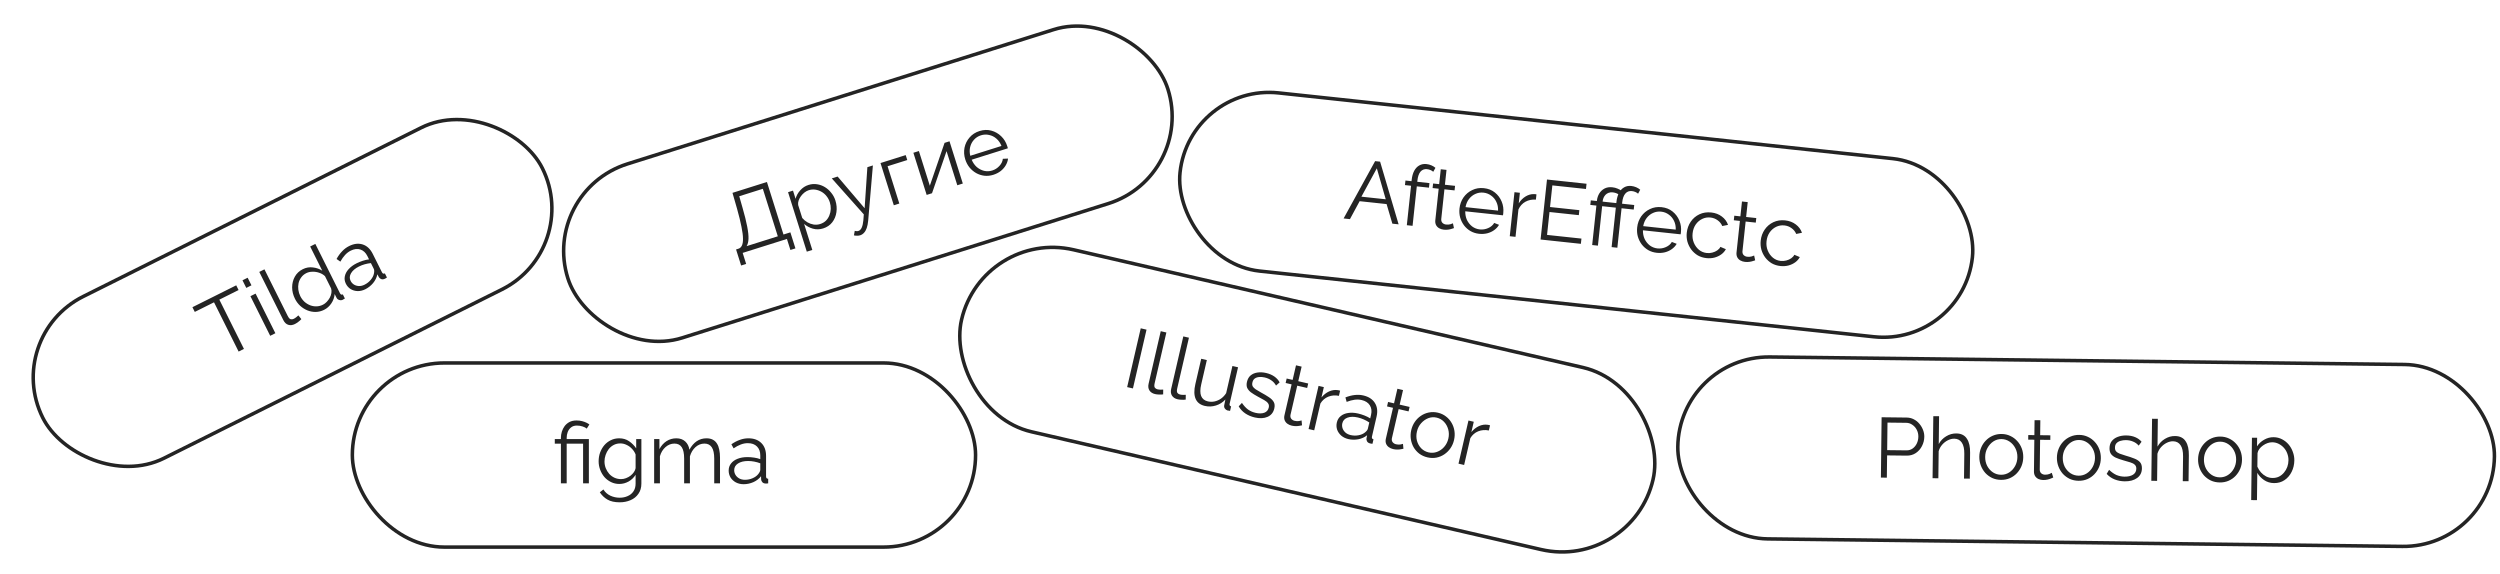 <?xml version="1.0" encoding="UTF-8"?> <svg xmlns="http://www.w3.org/2000/svg" width="706" height="162" viewBox="0 0 706 162" fill="none"><rect x="99.5" y="102.5" width="176" height="52" rx="26" stroke="#242424"></rect><path d="M158.4 125.292H156.672V123.996H158.4V123.66C158.4 123.068 158.488 122.484 158.664 121.908C158.84 121.332 159.104 120.804 159.456 120.324C159.824 119.844 160.28 119.46 160.824 119.172C161.384 118.884 162.048 118.74 162.816 118.74C163.408 118.74 163.936 118.804 164.4 118.932C164.88 119.06 165.296 119.212 165.648 119.388C166 119.564 166.264 119.724 166.44 119.868L165.696 121.044C165.44 120.804 165.056 120.604 164.544 120.444C164.048 120.268 163.504 120.18 162.912 120.18C162.24 120.18 161.688 120.356 161.256 120.708C160.84 121.044 160.528 121.476 160.32 122.004C160.128 122.532 160.032 123.068 160.032 123.612V123.996H166.296V136.5H164.664V125.292H160.032V136.5H158.4V125.292ZM174.91 136.668C174.062 136.668 173.278 136.492 172.558 136.14C171.838 135.788 171.214 135.316 170.686 134.724C170.174 134.116 169.774 133.428 169.486 132.66C169.198 131.892 169.054 131.1 169.054 130.284C169.054 129.404 169.19 128.58 169.462 127.812C169.75 127.028 170.15 126.332 170.662 125.724C171.19 125.116 171.806 124.644 172.51 124.308C173.214 123.956 173.998 123.78 174.862 123.78C175.934 123.78 176.862 124.052 177.646 124.596C178.446 125.14 179.118 125.812 179.662 126.612V123.996H181.126V136.548C181.126 137.7 180.846 138.668 180.286 139.452C179.742 140.252 178.998 140.852 178.054 141.252C177.126 141.652 176.11 141.852 175.006 141.852C173.582 141.852 172.43 141.596 171.55 141.084C170.67 140.572 169.95 139.884 169.39 139.02L170.398 138.228C170.894 139.012 171.55 139.596 172.366 139.98C173.198 140.364 174.078 140.556 175.006 140.556C175.822 140.556 176.566 140.404 177.238 140.1C177.926 139.812 178.47 139.372 178.87 138.78C179.286 138.188 179.494 137.444 179.494 136.548V134.076C179.014 134.86 178.358 135.492 177.526 135.972C176.694 136.436 175.822 136.668 174.91 136.668ZM175.366 135.3C175.862 135.3 176.334 135.212 176.782 135.036C177.246 134.86 177.67 134.628 178.054 134.34C178.438 134.036 178.758 133.7 179.014 133.332C179.27 132.964 179.43 132.588 179.494 132.204V128.34C179.254 127.732 178.91 127.196 178.462 126.732C178.014 126.252 177.502 125.884 176.926 125.628C176.366 125.356 175.782 125.22 175.174 125.22C174.47 125.22 173.838 125.372 173.278 125.676C172.734 125.964 172.27 126.356 171.886 126.852C171.518 127.332 171.23 127.876 171.022 128.484C170.814 129.092 170.71 129.7 170.71 130.308C170.71 130.98 170.83 131.62 171.07 132.228C171.31 132.82 171.638 133.356 172.054 133.836C172.486 134.3 172.982 134.66 173.542 134.916C174.118 135.172 174.726 135.3 175.366 135.3ZM203.33 136.5H201.698V129.516C201.698 128.06 201.466 126.988 201.002 126.3C200.538 125.612 199.85 125.268 198.938 125.268C197.994 125.268 197.146 125.604 196.394 126.276C195.658 126.948 195.138 127.812 194.834 128.868V136.5H193.202V129.516C193.202 128.044 192.978 126.972 192.53 126.3C192.082 125.612 191.394 125.268 190.466 125.268C189.538 125.268 188.698 125.596 187.946 126.252C187.194 126.908 186.666 127.772 186.362 128.844V136.5H184.73V123.996H186.218V126.828C186.746 125.852 187.418 125.1 188.234 124.572C189.066 124.044 189.986 123.78 190.994 123.78C192.034 123.78 192.874 124.076 193.514 124.668C194.154 125.26 194.546 126.036 194.69 126.996C195.266 125.94 195.954 125.14 196.754 124.596C197.57 124.052 198.49 123.78 199.514 123.78C200.218 123.78 200.81 123.908 201.29 124.164C201.786 124.42 202.178 124.788 202.466 125.268C202.77 125.732 202.986 126.3 203.114 126.972C203.258 127.628 203.33 128.364 203.33 129.18V136.5ZM205.776 132.9C205.776 132.116 206 131.444 206.448 130.884C206.896 130.308 207.512 129.868 208.296 129.564C209.096 129.244 210.016 129.084 211.056 129.084C211.664 129.084 212.296 129.132 212.952 129.228C213.608 129.324 214.192 129.468 214.704 129.66V128.604C214.704 127.548 214.392 126.708 213.768 126.084C213.144 125.46 212.28 125.148 211.176 125.148C210.504 125.148 209.84 125.276 209.184 125.532C208.544 125.772 207.872 126.132 207.168 126.612L206.544 125.46C207.36 124.9 208.16 124.484 208.944 124.212C209.728 123.924 210.528 123.78 211.344 123.78C212.88 123.78 214.096 124.22 214.992 125.1C215.888 125.98 216.336 127.196 216.336 128.748V134.532C216.336 134.756 216.384 134.924 216.48 135.036C216.576 135.132 216.728 135.188 216.936 135.204V136.5C216.76 136.516 216.608 136.532 216.48 136.548C216.352 136.564 216.256 136.564 216.192 136.548C215.792 136.532 215.488 136.404 215.28 136.164C215.072 135.924 214.96 135.668 214.944 135.396L214.92 134.484C214.36 135.204 213.632 135.764 212.736 136.164C211.84 136.548 210.928 136.74 210 136.74C209.2 136.74 208.472 136.572 207.816 136.236C207.176 135.884 206.672 135.42 206.304 134.844C205.952 134.252 205.776 133.604 205.776 132.9ZM214.152 133.86C214.328 133.636 214.464 133.42 214.56 133.212C214.656 133.004 214.704 132.82 214.704 132.66V130.836C214.16 130.628 213.592 130.468 213 130.356C212.424 130.244 211.84 130.188 211.248 130.188C210.08 130.188 209.136 130.42 208.416 130.884C207.696 131.348 207.336 131.98 207.336 132.78C207.336 133.244 207.456 133.684 207.696 134.1C207.936 134.5 208.288 134.836 208.752 135.108C209.216 135.364 209.76 135.492 210.384 135.492C211.168 135.492 211.896 135.34 212.568 135.036C213.256 134.732 213.784 134.34 214.152 133.86Z" fill="#242424"></path><rect x="474.114" y="100.506" width="230.634" height="51.377" rx="25.689" transform="rotate(0.678 474.114 100.506)" stroke="#242424"></rect><path d="M531.165 134.872L531.366 117.833L538.422 117.917C539.158 117.926 539.828 118.085 540.432 118.397C541.053 118.708 541.584 119.13 542.025 119.664C542.467 120.181 542.812 120.761 543.061 121.404C543.309 122.031 543.43 122.672 543.422 123.328C543.411 124.256 543.193 125.134 542.767 125.961C542.357 126.772 541.781 127.429 541.039 127.933C540.297 128.436 539.43 128.682 538.438 128.67L532.919 128.604L532.844 134.892L531.165 134.872ZM532.936 127.117L538.384 127.181C539.056 127.189 539.642 127.012 540.142 126.65C540.643 126.288 541.032 125.812 541.311 125.224C541.59 124.635 541.734 123.996 541.742 123.309C541.75 122.605 541.598 121.955 541.285 121.359C540.972 120.763 540.554 120.294 540.03 119.952C539.522 119.594 538.956 119.411 538.332 119.404L533.028 119.341L532.936 127.117ZM556.268 135.169L554.637 135.15L554.719 128.166C554.736 126.759 554.5 125.7 554.013 124.99C553.525 124.264 552.818 123.896 551.89 123.885C551.282 123.877 550.672 124.03 550.06 124.343C549.465 124.64 548.932 125.058 548.461 125.596C548.007 126.119 547.68 126.723 547.48 127.409L547.389 135.064L545.757 135.045L545.965 117.526L547.596 117.545L547.504 125.393C548.01 124.471 548.707 123.743 549.594 123.209C550.496 122.66 551.451 122.391 552.459 122.403C553.179 122.412 553.786 122.547 554.279 122.809C554.788 123.071 555.191 123.452 555.489 123.951C555.803 124.435 556.029 125.006 556.165 125.663C556.301 126.305 556.365 127.034 556.355 127.85L556.268 135.169ZM565.073 135.514C564.177 135.503 563.347 135.325 562.583 134.98C561.836 134.619 561.185 134.139 560.632 133.541C560.095 132.926 559.68 132.233 559.385 131.462C559.09 130.674 558.948 129.849 558.958 128.985C558.969 128.089 559.13 127.259 559.444 126.494C559.757 125.714 560.197 125.031 560.764 124.446C561.331 123.844 561.993 123.38 562.748 123.053C563.521 122.71 564.355 122.544 565.251 122.555C566.147 122.565 566.968 122.751 567.716 123.112C568.464 123.457 569.114 123.937 569.667 124.551C570.22 125.15 570.644 125.843 570.939 126.63C571.234 127.402 571.376 128.236 571.365 129.132C571.355 129.996 571.193 130.818 570.88 131.598C570.567 132.362 570.127 133.045 569.56 133.647C569.009 134.232 568.347 134.696 567.575 135.039C566.819 135.366 565.985 135.524 565.073 135.514ZM560.614 129.028C560.603 129.956 560.793 130.807 561.183 131.579C561.591 132.336 562.135 132.943 562.818 133.399C563.501 133.839 564.258 134.064 565.09 134.074C565.922 134.083 566.685 133.868 567.378 133.429C568.071 132.989 568.63 132.387 569.055 131.624C569.481 130.845 569.699 130 569.71 129.088C569.721 128.16 569.523 127.31 569.116 126.537C568.709 125.764 568.164 125.149 567.481 124.693C566.799 124.237 566.041 124.004 565.21 123.994C564.378 123.984 563.615 124.207 562.921 124.663C562.244 125.119 561.693 125.729 561.268 126.492C560.843 127.239 560.625 128.084 560.614 129.028ZM579.84 134.848C579.711 134.895 579.51 134.98 579.237 135.105C578.963 135.23 578.634 135.338 578.249 135.429C577.864 135.521 577.447 135.564 576.999 135.559C576.535 135.553 576.097 135.46 575.683 135.279C575.285 135.098 574.968 134.831 574.732 134.476C574.496 134.105 574.382 133.656 574.388 133.128L574.494 124.176L572.766 124.156L572.781 122.86L574.509 122.88L574.559 118.657L576.191 118.676L576.141 122.9L579.021 122.934L579.006 124.23L576.126 124.196L576.025 132.691C576.052 133.139 576.208 133.477 576.493 133.705C576.795 133.932 577.137 134.048 577.521 134.053C577.969 134.058 578.378 133.991 578.748 133.851C579.118 133.696 579.343 133.586 579.424 133.523L579.84 134.848ZM586.986 135.773C586.09 135.762 585.26 135.584 584.496 135.239C583.748 134.879 583.098 134.399 582.545 133.8C582.008 133.186 581.592 132.493 581.297 131.721C581.003 130.934 580.86 130.108 580.871 129.244C580.881 128.348 581.043 127.518 581.356 126.754C581.669 125.973 582.109 125.29 582.676 124.705C583.244 124.104 583.905 123.64 584.661 123.313C585.433 122.97 586.267 122.804 587.163 122.814C588.059 122.825 588.881 123.01 589.629 123.371C590.377 123.716 591.027 124.196 591.58 124.811C592.133 125.409 592.557 126.102 592.851 126.89C593.146 127.661 593.288 128.495 593.278 129.391C593.267 130.255 593.106 131.077 592.792 131.857C592.479 132.622 592.039 133.305 591.472 133.906C590.921 134.491 590.26 134.956 589.487 135.299C588.732 135.626 587.898 135.784 586.986 135.773ZM582.526 129.288C582.515 130.216 582.705 131.066 583.096 131.839C583.503 132.595 584.048 133.202 584.731 133.658C585.413 134.098 586.171 134.323 587.003 134.333C587.835 134.343 588.597 134.128 589.291 133.688C589.984 133.248 590.543 132.647 590.968 131.884C591.393 131.105 591.611 130.259 591.622 129.347C591.633 128.419 591.435 127.569 591.028 126.796C590.621 126.023 590.077 125.409 589.394 124.953C588.711 124.497 587.954 124.264 587.122 124.254C586.29 124.244 585.527 124.467 584.834 124.923C584.157 125.379 583.605 125.988 583.18 126.751C582.755 127.498 582.537 128.344 582.526 129.288ZM600.034 135.927C599.01 135.915 598.06 135.736 597.184 135.39C596.308 135.043 595.555 134.522 594.923 133.827L595.608 132.683C596.305 133.347 597.003 133.835 597.703 134.148C598.42 134.444 599.178 134.597 599.978 134.607C600.954 134.618 601.748 134.436 602.361 134.059C602.973 133.666 603.284 133.102 603.293 132.366C603.298 131.87 603.151 131.492 602.85 131.232C602.565 130.957 602.144 130.736 601.586 130.569C601.044 130.387 600.39 130.195 599.624 129.994C598.763 129.744 598.038 129.487 597.449 129.224C596.877 128.946 596.441 128.604 596.141 128.201C595.858 127.781 595.721 127.244 595.728 126.588C595.738 125.772 595.946 125.102 596.352 124.579C596.775 124.04 597.339 123.639 598.047 123.375C598.77 123.096 599.572 122.961 600.452 122.971C601.412 122.983 602.258 123.145 602.99 123.457C603.722 123.77 604.317 124.201 604.775 124.751L603.97 125.845C603.528 125.328 602.996 124.946 602.375 124.698C601.77 124.435 601.092 124.299 600.34 124.29C599.828 124.284 599.339 124.35 598.874 124.489C598.408 124.611 598.021 124.831 597.714 125.147C597.422 125.448 597.273 125.87 597.267 126.414C597.261 126.862 597.369 127.215 597.59 127.474C597.811 127.716 598.145 127.928 598.591 128.11C599.037 128.275 599.587 128.458 600.24 128.657C601.181 128.924 602.002 129.198 602.703 129.479C603.404 129.743 603.944 130.085 604.323 130.506C604.702 130.926 604.887 131.513 604.878 132.264C604.864 133.432 604.413 134.339 603.526 134.985C602.638 135.63 601.474 135.944 600.034 135.927ZM618.045 135.901L616.413 135.881L616.496 128.898C616.513 127.49 616.277 126.431 615.79 125.721C615.302 124.995 614.595 124.627 613.667 124.616C613.059 124.609 612.449 124.762 611.837 125.074C611.242 125.371 610.709 125.789 610.238 126.327C609.784 126.85 609.457 127.454 609.257 128.14L609.166 135.795L607.534 135.776L607.741 118.257L609.373 118.277L609.28 126.124C609.787 125.202 610.484 124.474 611.37 123.941C612.273 123.391 613.228 123.123 614.236 123.135C614.956 123.143 615.563 123.278 616.056 123.54C616.564 123.802 616.968 124.183 617.266 124.683C617.58 125.166 617.806 125.737 617.942 126.395C618.078 127.036 618.142 127.765 618.132 128.581L618.045 135.901ZM626.85 136.245C625.954 136.234 625.124 136.056 624.36 135.711C623.612 135.35 622.962 134.871 622.409 134.272C621.872 133.658 621.457 132.965 621.162 132.193C620.867 131.406 620.725 130.58 620.735 129.716C620.746 128.82 620.907 127.99 621.22 127.226C621.534 126.445 621.974 125.762 622.541 125.177C623.108 124.576 623.769 124.112 624.525 123.784C625.298 123.442 626.132 123.275 627.027 123.286C627.923 123.297 628.745 123.482 629.493 123.843C630.241 124.188 630.891 124.668 631.444 125.282C631.997 125.881 632.421 126.574 632.716 127.362C633.011 128.133 633.153 128.967 633.142 129.863C633.132 130.727 632.97 131.549 632.657 132.329C632.344 133.094 631.904 133.776 631.337 134.378C630.786 134.963 630.124 135.428 629.352 135.77C628.596 136.097 627.762 136.256 626.85 136.245ZM622.391 129.76C622.38 130.688 622.57 131.538 622.96 132.31C623.367 133.067 623.912 133.674 624.595 134.13C625.278 134.57 626.035 134.795 626.867 134.805C627.699 134.815 628.462 134.6 629.155 134.16C629.848 133.72 630.407 133.119 630.832 132.356C631.258 131.577 631.476 130.731 631.486 129.819C631.497 128.891 631.3 128.041 630.893 127.268C630.486 126.495 629.941 125.881 629.258 125.425C628.576 124.968 627.818 124.735 626.986 124.726C626.155 124.716 625.392 124.939 624.698 125.395C624.021 125.851 623.47 126.46 623.045 127.223C622.62 127.97 622.402 128.816 622.391 129.76ZM642.178 136.426C641.139 136.414 640.206 136.131 639.38 135.577C638.571 135.023 637.931 134.344 637.46 133.538L637.369 141.242L635.737 141.222L635.946 123.608L637.41 123.625L637.381 126.049C637.886 125.271 638.558 124.647 639.395 124.176C640.233 123.69 641.124 123.453 642.068 123.464C642.932 123.474 643.722 123.668 644.437 124.044C645.153 124.405 645.771 124.892 646.292 125.506C646.813 126.12 647.213 126.821 647.491 127.609C647.786 128.38 647.929 129.182 647.919 130.014C647.905 131.182 647.652 132.259 647.16 133.245C646.685 134.215 646.02 134.992 645.165 135.574C644.31 136.155 643.314 136.44 642.178 136.426ZM641.74 134.981C642.427 134.989 643.045 134.86 643.592 134.595C644.14 134.313 644.608 133.935 644.998 133.459C645.403 132.984 645.714 132.452 645.929 131.862C646.144 131.257 646.255 130.634 646.263 129.994C646.271 129.322 646.158 128.681 645.926 128.07C645.709 127.459 645.387 126.92 644.961 126.45C644.534 125.981 644.043 125.608 643.486 125.329C642.929 125.05 642.323 124.907 641.667 124.899C641.251 124.894 640.818 124.969 640.368 125.124C639.918 125.279 639.484 125.506 639.064 125.805C638.661 126.088 638.321 126.412 638.044 126.777C637.768 127.141 637.595 127.531 637.527 127.947L637.481 131.786C637.73 132.381 638.068 132.921 638.494 133.406C638.92 133.876 639.412 134.257 639.968 134.552C640.541 134.831 641.132 134.974 641.74 134.981Z" fill="#242424"></path><rect x="335.931" y="23.55" width="225.047" height="50.594" rx="25.297" transform="rotate(6.105 335.931 23.55)" stroke="#242424"></rect><path d="M388.333 45.505L389.741 45.655L394.968 63.352L393.203 63.163L391.574 57.63L383.961 56.816L381.223 61.882L379.433 61.69L388.333 45.505ZM391.332 56.277L388.816 47.536L384.459 55.542L391.332 56.277ZM397.287 63.6L398.479 52.455L396.761 52.271L396.899 50.983L398.617 51.166L398.652 50.832C398.761 49.814 398.998 48.955 399.363 48.253C399.743 47.554 400.224 47.042 400.806 46.718C401.406 46.38 402.079 46.251 402.827 46.331C403.32 46.384 403.79 46.506 404.236 46.699C404.682 46.891 405.059 47.125 405.368 47.399L404.741 48.515C404.553 48.318 404.297 48.154 403.973 48.022C403.65 47.891 403.321 47.808 402.987 47.772C402.239 47.692 401.627 47.924 401.15 48.469C400.689 49.015 400.399 49.845 400.28 50.958L400.239 51.34L403.676 51.708L403.538 52.996L400.102 52.629L398.91 63.773L397.287 63.6ZM410.597 64.42C410.465 64.454 410.256 64.52 409.972 64.618C409.688 64.717 409.35 64.793 408.958 64.848C408.566 64.903 408.147 64.906 407.702 64.858C407.241 64.809 406.813 64.675 406.418 64.456C406.039 64.238 405.748 63.941 405.547 63.566C405.348 63.175 405.276 62.716 405.332 62.191L406.284 53.29L404.566 53.106L404.704 51.818L406.422 52.001L406.871 47.801L408.494 47.975L408.045 52.175L410.909 52.481L410.771 53.77L407.907 53.464L407.003 61.911C406.988 62.36 407.111 62.711 407.374 62.965C407.652 63.22 407.982 63.368 408.364 63.408C408.809 63.456 409.223 63.428 409.604 63.324C409.987 63.204 410.222 63.116 410.308 63.061L410.597 64.42ZM417.695 66.024C416.804 65.928 415.995 65.673 415.267 65.257C414.54 64.825 413.93 64.285 413.437 63.637C412.944 62.973 412.581 62.234 412.346 61.421C412.127 60.609 412.065 59.758 412.161 58.867C412.285 57.705 412.661 56.667 413.29 55.753C413.935 54.84 414.757 54.148 415.757 53.676C416.759 53.187 417.856 53.007 419.049 53.135C420.274 53.266 421.309 53.674 422.153 54.36C423.012 55.047 423.653 55.904 424.074 56.931C424.497 57.941 424.647 59.019 424.525 60.165C424.511 60.292 424.497 60.419 424.484 60.547C424.472 60.658 424.455 60.745 424.432 60.807L413.789 59.668C413.773 60.568 413.934 61.389 414.273 62.134C414.63 62.864 415.12 63.471 415.744 63.956C416.385 64.427 417.104 64.705 417.899 64.79C418.711 64.877 419.496 64.752 420.257 64.415C421.033 64.08 421.6 63.593 421.957 62.956L423.324 63.488C423.007 64.049 422.56 64.541 421.984 64.962C421.408 65.383 420.748 65.691 420.003 65.884C419.276 66.064 418.506 66.111 417.695 66.024ZM413.866 58.494L423.054 59.477C423.087 58.563 422.925 57.741 422.569 57.011C422.229 56.283 421.737 55.691 421.093 55.236C420.468 54.767 419.749 54.489 418.938 54.402C418.127 54.315 417.365 54.435 416.655 54.761C415.946 55.072 415.339 55.554 414.835 56.208C414.348 56.848 414.025 57.61 413.866 58.494ZM433.738 56.371C432.653 56.287 431.666 56.487 430.778 56.972C429.905 57.458 429.248 58.184 428.807 59.151L427.98 66.882L426.357 66.709L427.687 54.276L429.214 54.439L428.895 57.422C429.418 56.593 430.059 55.945 430.817 55.479C431.59 55.015 432.378 54.794 433.181 54.815C433.341 54.816 433.478 54.823 433.589 54.835C433.716 54.848 433.819 54.867 433.897 54.892L433.738 56.371ZM446.599 67.377L446.441 68.857L435.058 67.639L436.87 50.696L448.038 51.891L447.88 53.37L438.382 52.354L437.729 58.463L446.009 59.349L445.859 60.757L437.578 59.871L436.886 66.338L446.599 67.377ZM449.629 69.198L450.821 58.053L449.103 57.87L449.241 56.581L450.959 56.765L450.974 56.622C451.049 55.922 451.264 55.269 451.618 54.663C451.988 54.059 452.481 53.589 453.097 53.252C453.728 52.917 454.465 52.795 455.308 52.885C455.865 52.945 456.358 53.07 456.789 53.261C457.236 53.438 457.631 53.657 457.973 53.919L457.318 55.08C457.038 54.84 456.735 54.663 456.41 54.548C456.1 54.434 455.778 54.36 455.444 54.324C454.998 54.276 454.599 54.322 454.246 54.461C453.911 54.586 453.626 54.773 453.39 55.021C453.154 55.27 452.972 55.548 452.842 55.856C452.713 56.164 452.633 56.461 452.602 56.747L452.582 56.938L456.018 57.306L455.88 58.594L452.444 58.227L451.252 69.371L449.629 69.198ZM455.118 69.785L456.31 58.641L454.592 58.457L454.729 57.168L456.448 57.352L456.483 57.018C456.592 55.999 456.837 55.141 457.217 54.441C457.598 53.742 458.079 53.23 458.661 52.906C459.244 52.566 459.918 52.437 460.682 52.519C461.159 52.57 461.62 52.691 462.067 52.884C462.513 53.077 462.89 53.31 463.198 53.584L462.596 54.703C462.392 54.504 462.128 54.339 461.804 54.208C461.496 54.078 461.175 53.996 460.841 53.96C460.093 53.88 459.481 54.112 459.005 54.657C458.528 55.201 458.23 56.03 458.111 57.144L458.07 57.525L461.507 57.893L461.369 59.182L457.932 58.814L456.74 69.959L455.118 69.785ZM467.87 71.39C466.979 71.295 466.169 71.039 465.441 70.624C464.715 70.192 464.105 69.652 463.611 69.004C463.119 68.34 462.756 67.601 462.521 66.787C462.302 65.975 462.24 65.124 462.335 64.233C462.46 63.072 462.836 62.034 463.465 61.12C464.11 60.207 464.932 59.514 465.932 59.042C466.933 58.554 468.031 58.373 469.224 58.501C470.449 58.632 471.484 59.04 472.327 59.726C473.187 60.413 473.828 61.27 474.249 62.297C474.672 63.308 474.822 64.386 474.699 65.531C474.686 65.659 474.672 65.786 474.659 65.913C474.647 66.024 474.629 66.111 474.607 66.173L463.963 65.035C463.948 65.934 464.109 66.756 464.448 67.5C464.804 68.23 465.294 68.838 465.918 69.323C466.56 69.794 467.279 70.072 468.074 70.157C468.885 70.244 469.671 70.118 470.431 69.781C471.207 69.446 471.774 68.96 472.132 68.322L473.499 68.855C473.182 69.416 472.735 69.907 472.159 70.328C471.583 70.749 470.922 71.057 470.178 71.251C469.45 71.43 468.681 71.477 467.87 71.39ZM464.041 63.86L473.228 64.843C473.262 63.929 473.1 63.107 472.744 62.377C472.403 61.649 471.911 61.057 471.268 60.602C470.643 60.133 469.924 59.855 469.113 59.768C468.301 59.682 467.54 59.801 466.83 60.128C466.12 60.438 465.514 60.92 465.009 61.574C464.523 62.214 464.2 62.976 464.041 63.86ZM481.9 72.891C480.993 72.794 480.175 72.537 479.447 72.122C478.737 71.692 478.128 71.144 477.62 70.478C477.128 69.814 476.764 69.075 476.529 68.261C476.311 67.45 476.248 66.606 476.341 65.731C476.467 64.554 476.845 63.508 477.474 62.594C478.102 61.679 478.917 60.986 479.917 60.514C480.917 60.041 482.029 59.871 483.254 60.002C484.415 60.126 485.413 60.506 486.246 61.142C487.08 61.763 487.664 62.549 487.997 63.502L486.368 63.835C486.086 63.161 485.646 62.615 485.047 62.197C484.465 61.764 483.793 61.508 483.029 61.426C482.202 61.337 481.423 61.471 480.693 61.828C479.963 62.184 479.351 62.714 478.858 63.417C478.38 64.123 478.09 64.953 477.988 65.907C477.888 66.846 478.003 67.719 478.335 68.527C478.667 69.335 479.151 70.006 479.786 70.541C480.422 71.059 481.154 71.363 481.981 71.451C482.522 71.509 483.049 71.469 483.563 71.331C484.092 71.194 484.557 70.987 484.957 70.707C485.375 70.414 485.667 70.084 485.836 69.715L487.383 70.364C487.098 70.928 486.667 71.421 486.091 71.843C485.532 72.249 484.889 72.551 484.16 72.746C483.448 72.928 482.695 72.976 481.9 72.891ZM495.659 73.517C495.526 73.552 495.318 73.618 495.034 73.716C494.75 73.815 494.412 73.891 494.02 73.946C493.628 74 493.209 74.004 492.764 73.956C492.302 73.907 491.874 73.772 491.479 73.553C491.1 73.336 490.81 73.039 490.609 72.664C490.409 72.272 490.338 71.814 490.394 71.289L491.346 62.388L489.628 62.204L489.766 60.915L491.484 61.099L491.933 56.899L493.556 57.073L493.107 61.273L495.97 61.579L495.832 62.868L492.969 62.561L492.065 71.009C492.049 71.458 492.173 71.809 492.435 72.062C492.714 72.317 493.044 72.466 493.426 72.506C493.871 72.554 494.285 72.526 494.666 72.422C495.049 72.302 495.283 72.214 495.37 72.159L495.659 73.517ZM502.78 75.124C501.874 75.027 501.056 74.771 500.328 74.355C499.618 73.925 499.009 73.377 498.501 72.711C498.009 72.047 497.645 71.308 497.41 70.495C497.191 69.683 497.129 68.839 497.222 67.964C497.348 66.787 497.726 65.741 498.354 64.827C498.983 63.913 499.798 63.219 500.798 62.747C501.797 62.275 502.91 62.104 504.135 62.235C505.296 62.359 506.293 62.739 507.127 63.376C507.961 63.996 508.545 64.782 508.878 65.735L507.249 66.068C506.967 65.394 506.527 64.848 505.928 64.43C505.346 63.998 504.674 63.741 503.91 63.659C503.083 63.571 502.304 63.705 501.574 64.061C500.844 64.417 500.232 64.947 499.739 65.651C499.261 66.356 498.971 67.186 498.869 68.14C498.769 69.079 498.884 69.952 499.216 70.76C499.548 71.568 500.032 72.239 500.666 72.774C501.303 73.293 502.035 73.596 502.862 73.684C503.403 73.742 503.93 73.702 504.444 73.564C504.973 73.428 505.438 73.22 505.838 72.941C506.256 72.647 506.548 72.317 506.717 71.949L508.264 72.597C507.979 73.162 507.548 73.655 506.972 74.076C506.413 74.483 505.77 74.784 505.041 74.98C504.329 75.161 503.576 75.209 502.78 75.124Z" fill="#242424"></path><g clip-path="url(#clip0_179_291)"><path d="M318.307 109.317L322.143 92.714L323.78 93.093L319.943 109.695L318.307 109.317ZM327.794 93.528L329.384 93.895L326.077 108.206C325.937 108.814 325.954 109.237 326.129 109.474C326.304 109.712 326.548 109.866 326.859 109.939C327.14 110.003 327.428 110.037 327.723 110.04C328.018 110.042 328.274 110.035 328.491 110.02L328.474 111.371C328.149 111.427 327.76 111.444 327.305 111.421C326.866 111.402 326.491 111.356 326.179 111.284C325.462 111.118 324.934 110.774 324.595 110.253C324.271 109.734 324.194 109.109 324.363 108.376L327.794 93.528ZM334.165 95L335.756 95.367L332.449 109.678C332.308 110.286 332.325 110.709 332.5 110.946C332.675 111.184 332.919 111.339 333.231 111.411C333.511 111.476 333.799 111.509 334.094 111.512C334.389 111.514 334.645 111.508 334.862 111.492L334.846 112.843C334.521 112.899 334.131 112.916 333.676 112.893C333.237 112.874 332.862 112.828 332.55 112.756C331.833 112.59 331.305 112.247 330.966 111.725C330.642 111.207 330.565 110.581 330.734 109.849L334.165 95ZM337.567 108.472L339.22 101.316L340.81 101.684L339.222 108.558C338.901 109.946 338.895 111.037 339.204 111.831C339.529 112.628 340.159 113.135 341.095 113.351C341.718 113.495 342.349 113.501 342.987 113.37C343.644 113.226 344.257 112.957 344.824 112.563C345.395 112.153 345.875 111.639 346.264 111.023L348.036 103.353L349.626 103.721L347.254 113.986C347.203 114.204 347.212 114.379 347.281 114.51C347.353 114.625 347.48 114.712 347.664 114.771L347.372 116.033C347.181 116.006 347.031 115.979 346.922 115.954C346.81 115.944 346.706 115.929 346.613 115.907C346.308 115.804 346.064 115.616 345.881 115.344C345.713 115.075 345.657 114.783 345.714 114.468L346.045 112.82C345.299 113.633 344.405 114.198 343.363 114.516C342.336 114.837 341.293 114.875 340.233 114.63C338.954 114.335 338.09 113.667 337.641 112.627C337.192 111.587 337.167 110.202 337.567 108.472ZM354.351 117.892C353.353 117.662 352.463 117.284 351.681 116.758C350.9 116.233 350.274 115.563 349.806 114.748L350.72 113.777C351.258 114.575 351.836 115.201 352.453 115.656C353.09 116.098 353.798 116.41 354.578 116.59C355.529 116.81 356.343 116.801 357.022 116.564C357.705 116.311 358.129 115.826 358.295 115.109C358.406 114.626 358.343 114.225 358.104 113.907C357.885 113.577 357.52 113.271 357.011 112.989C356.52 112.695 355.923 112.368 355.218 112.008C354.43 111.58 353.776 111.175 353.257 110.792C352.757 110.397 352.404 109.971 352.198 109.513C352.011 109.042 351.991 108.488 352.139 107.849C352.323 107.054 352.669 106.444 353.178 106.019C353.705 105.583 354.343 105.312 355.09 105.205C355.856 105.087 356.668 105.126 357.526 105.325C358.461 105.541 359.253 105.88 359.902 106.342C360.55 106.804 361.04 107.352 361.369 107.986L360.349 108.884C360.028 108.284 359.59 107.797 359.036 107.422C358.501 107.036 357.868 106.758 357.135 106.589C356.636 106.474 356.144 106.434 355.66 106.47C355.179 106.49 354.754 106.622 354.386 106.865C354.037 107.097 353.801 107.477 353.679 108.007C353.578 108.444 353.608 108.812 353.769 109.112C353.933 109.396 354.213 109.674 354.61 109.947C355.011 110.204 355.509 110.499 356.105 110.834C356.967 111.296 357.71 111.739 358.335 112.162C358.963 112.57 359.418 113.02 359.698 113.512C359.979 114.004 360.034 114.616 359.865 115.349C359.602 116.487 358.968 117.276 357.963 117.717C356.958 118.158 355.754 118.217 354.351 117.892ZM367.691 120.113C367.555 120.131 367.341 120.172 367.047 120.235C366.753 120.298 366.408 120.334 366.012 120.341C365.617 120.348 365.2 120.301 364.764 120.2C364.312 120.096 363.903 119.911 363.537 119.646C363.187 119.384 362.935 119.055 362.78 118.658C362.629 118.245 362.613 117.782 362.732 117.267L364.748 108.545L363.064 108.156L363.356 106.893L365.039 107.282L365.99 103.167L367.58 103.534L366.629 107.65L369.436 108.298L369.144 109.561L366.338 108.913L364.425 117.191C364.355 117.634 364.435 117.998 364.666 118.281C364.911 118.567 365.221 118.754 365.595 118.84C366.032 118.941 366.446 118.963 366.837 118.906C367.231 118.833 367.475 118.774 367.567 118.729L367.691 120.113ZM378.113 111.782C377.046 111.568 376.042 111.648 375.102 112.022C374.177 112.399 373.437 113.041 372.883 113.948L371.132 121.524L369.542 121.157L372.358 108.974L373.854 109.319L373.179 112.242C373.798 111.482 374.511 110.916 375.32 110.545C376.144 110.177 376.953 110.052 377.747 110.17C377.906 110.19 378.04 110.213 378.15 110.238C378.274 110.267 378.374 110.298 378.448 110.332L378.113 111.782ZM377.523 119.306C377.7 118.542 378.069 117.938 378.632 117.493C379.198 117.033 379.897 116.743 380.729 116.623C381.581 116.491 382.513 116.542 383.527 116.777C384.119 116.914 384.724 117.103 385.342 117.344C385.959 117.585 386.496 117.857 386.951 118.159L387.189 117.13C387.427 116.101 387.312 115.213 386.845 114.464C386.377 113.716 385.605 113.217 384.53 112.969C383.875 112.817 383.199 112.793 382.502 112.894C381.825 112.984 381.089 113.184 380.295 113.493L379.946 112.23C380.868 111.868 381.741 111.643 382.566 111.554C383.395 111.45 384.206 111.49 385.001 111.674C386.498 112.019 387.584 112.722 388.259 113.781C388.933 114.84 389.096 116.126 388.747 117.638L387.445 123.274C387.394 123.492 387.403 123.666 387.471 123.797C387.543 123.912 387.679 124.001 387.878 124.063L387.586 125.326C387.411 125.302 387.259 125.283 387.131 125.27C387.003 125.257 386.909 125.235 386.85 125.205C386.464 125.1 386.197 124.907 386.048 124.626C385.9 124.345 385.848 124.071 385.894 123.802L386.076 122.908C385.368 123.483 384.533 123.865 383.57 124.053C382.61 124.226 381.678 124.207 380.774 123.998C379.995 123.818 379.323 123.491 378.76 123.016C378.215 122.528 377.829 121.963 377.6 121.319C377.39 120.663 377.365 119.992 377.523 119.306ZM385.468 122.127C385.69 121.948 385.871 121.769 386.011 121.588C386.152 121.407 386.24 121.238 386.276 121.082L386.687 119.305C386.203 118.98 385.686 118.696 385.134 118.454C384.598 118.215 384.042 118.029 383.465 117.896C382.327 117.633 381.355 117.646 380.549 117.936C379.743 118.226 379.25 118.761 379.07 119.54C378.966 119.992 378.983 120.448 379.124 120.907C379.267 121.351 379.535 121.758 379.926 122.127C380.32 122.481 380.821 122.728 381.429 122.869C382.193 123.045 382.937 123.061 383.66 122.916C384.399 122.775 385.001 122.512 385.468 122.127ZM396.327 126.73C396.191 126.748 395.977 126.789 395.683 126.852C395.389 126.916 395.044 126.951 394.648 126.958C394.253 126.965 393.836 126.918 393.4 126.817C392.948 126.713 392.539 126.528 392.173 126.263C391.823 126.001 391.571 125.672 391.416 125.275C391.265 124.863 391.249 124.399 391.368 123.885L393.384 115.162L391.7 114.773L391.992 113.511L393.675 113.9L394.626 109.784L396.216 110.152L395.265 114.267L398.072 114.916L397.78 116.178L394.974 115.53L393.061 123.808C392.991 124.251 393.071 124.615 393.302 124.898C393.547 125.185 393.857 125.371 394.231 125.458C394.668 125.559 395.082 125.58 395.473 125.523C395.867 125.45 396.111 125.391 396.203 125.347L396.327 126.73ZM403.11 129.16C402.237 128.958 401.464 128.607 400.792 128.107C400.138 127.594 399.605 126.987 399.193 126.284C398.8 125.569 398.542 124.803 398.418 123.987C398.299 123.154 398.336 122.317 398.531 121.475C398.732 120.602 399.068 119.826 399.537 119.146C400.009 118.451 400.585 117.878 401.264 117.427C401.947 116.961 402.692 116.648 403.5 116.49C404.328 116.32 405.178 116.336 406.051 116.538C406.924 116.74 407.687 117.097 408.341 117.609C408.998 118.106 409.531 118.713 409.94 119.432C410.352 120.134 410.618 120.902 410.738 121.734C410.861 122.551 410.822 123.396 410.62 124.269C410.425 125.111 410.092 125.879 409.619 126.575C409.15 127.255 408.574 127.828 407.892 128.294C407.228 128.748 406.483 129.061 405.655 129.231C404.847 129.389 403.999 129.365 403.11 129.16ZM400.139 121.872C399.93 122.776 399.934 123.647 400.15 124.485C400.386 125.312 400.789 126.021 401.359 126.612C401.932 127.188 402.624 127.569 403.434 127.757C404.245 127.944 405.036 127.897 405.807 127.615C406.578 127.334 407.253 126.866 407.831 126.211C408.413 125.541 408.807 124.761 409.012 123.873C409.221 122.969 409.209 122.096 408.977 121.254C408.744 120.412 408.343 119.695 407.774 119.104C407.204 118.512 406.514 118.123 405.704 117.935C404.893 117.748 404.1 117.803 403.326 118.1C402.566 118.401 401.898 118.879 401.319 119.533C400.745 120.172 400.351 120.952 400.139 121.872ZM420.451 121.565C419.383 121.351 418.38 121.431 417.439 121.805C416.514 122.183 415.775 122.825 415.221 123.731L413.47 131.307L411.88 130.94L414.695 118.757L416.192 119.103L415.516 122.026C416.135 121.266 416.849 120.7 417.657 120.328C418.481 119.96 419.29 119.835 420.084 119.953C420.244 119.973 420.378 119.996 420.487 120.021C420.612 120.05 420.711 120.082 420.786 120.115L420.451 121.565Z" fill="#242424"></path></g><rect x="277.477" y="64.6" width="200.427" height="52.753" rx="26.376" transform="rotate(13.012 277.477 64.6)" stroke="#242424"></rect><g clip-path="url(#clip1_179_291)"><path d="M67.374 81.908L61.942 84.621L68.89 98.534L67.387 99.285L60.439 85.371L55.007 88.084L54.342 86.753L66.709 80.576L67.374 81.908ZM76.305 94.831L70.719 83.644L72.179 82.915L77.766 94.102L76.305 94.831ZM69.55 81.304L68.478 79.157L69.938 78.428L71.01 80.575L69.55 81.304ZM73.218 76.789L74.678 76.06L81.241 89.201C81.519 89.759 81.802 90.074 82.088 90.146C82.374 90.217 82.66 90.182 82.947 90.039C83.204 89.91 83.448 89.753 83.677 89.567C83.906 89.381 84.099 89.213 84.257 89.063L85.104 90.115C84.889 90.365 84.599 90.626 84.234 90.898C83.884 91.163 83.565 91.366 83.279 91.509C82.62 91.838 81.994 91.909 81.4 91.723C80.821 91.53 80.363 91.097 80.027 90.424L73.218 76.789ZM83.303 84.388C82.774 83.329 82.506 82.256 82.499 81.168C82.5 80.059 82.754 79.046 83.263 78.131C83.771 77.215 84.519 76.511 85.507 76.017C86.438 75.553 87.393 75.389 88.373 75.525C89.36 75.64 90.237 75.945 91.002 76.439L87.592 69.611L89.052 68.882L96.001 82.795C96.101 82.996 96.219 83.124 96.355 83.182C96.484 83.225 96.638 83.21 96.816 83.139L97.395 84.298C97.131 84.484 96.916 84.609 96.751 84.674C96.444 84.81 96.118 84.82 95.775 84.706C95.431 84.591 95.192 84.397 95.056 84.126L94.509 83.031C94.43 83.982 94.118 84.862 93.574 85.67C93.03 86.479 92.35 87.087 91.534 87.494C90.761 87.88 89.966 88.08 89.151 88.094C88.349 88.101 87.569 87.954 86.811 87.653C86.067 87.345 85.387 86.915 84.772 86.364C84.164 85.791 83.674 85.133 83.303 84.388ZM93.501 81.442L91.774 77.985C91.331 77.562 90.798 77.247 90.175 77.039C89.546 76.817 88.906 76.717 88.254 76.738C87.61 76.738 87.031 76.866 86.515 77.124C85.914 77.424 85.435 77.824 85.077 78.325C84.712 78.811 84.457 79.359 84.314 79.967C84.185 80.568 84.163 81.187 84.249 81.824C84.334 82.46 84.52 83.065 84.806 83.638C85.106 84.239 85.492 84.761 85.964 85.205C86.451 85.642 86.994 85.979 87.595 86.215C88.189 86.437 88.793 86.538 89.409 86.516C90.024 86.495 90.625 86.338 91.212 86.045C91.585 85.859 91.935 85.594 92.264 85.251C92.594 84.908 92.877 84.525 93.113 84.103C93.356 83.66 93.514 83.205 93.586 82.74C93.658 82.275 93.629 81.842 93.501 81.442ZM97.678 80.133C97.328 79.432 97.228 78.731 97.378 78.029C97.522 77.314 97.876 76.645 98.442 76.023C99.015 75.379 99.766 74.825 100.697 74.36C101.241 74.089 101.827 73.849 102.457 73.642C103.087 73.435 103.674 73.303 104.218 73.246L103.746 72.301C103.274 71.356 102.62 70.744 101.783 70.465C100.946 70.185 100.033 70.292 99.046 70.785C98.444 71.086 97.907 71.497 97.435 72.019C96.97 72.52 96.529 73.142 96.114 73.886L95.041 73.134C95.521 72.269 96.051 71.539 96.63 70.945C97.203 70.337 97.855 69.851 98.585 69.487C99.959 68.8 101.243 68.651 102.438 69.037C103.633 69.424 104.577 70.312 105.27 71.701L107.855 76.875C107.955 77.076 108.073 77.204 108.209 77.262C108.337 77.305 108.498 77.287 108.692 77.208L109.271 78.368C109.12 78.461 108.991 78.543 108.884 78.615C108.777 78.686 108.691 78.729 108.626 78.743C108.261 78.908 107.932 78.929 107.639 78.807C107.346 78.685 107.131 78.506 106.995 78.27L106.566 77.465C106.387 78.359 105.986 79.186 105.363 79.944C104.733 80.688 104.003 81.267 103.173 81.681C102.457 82.039 101.731 82.214 100.994 82.206C100.264 82.177 99.606 81.987 99.019 81.637C98.439 81.264 97.993 80.763 97.678 80.133ZM105.6 77.25C105.658 76.971 105.683 76.717 105.676 76.488C105.669 76.259 105.63 76.073 105.558 75.93L104.743 74.298C104.164 74.355 103.584 74.466 103.004 74.63C102.439 74.787 101.891 74.998 101.362 75.262C100.317 75.784 99.576 76.413 99.139 77.15C98.702 77.887 98.662 78.613 99.02 79.329C99.227 79.744 99.531 80.084 99.932 80.349C100.325 80.6 100.79 80.743 101.327 80.779C101.856 80.801 102.4 80.672 102.959 80.393C103.66 80.043 104.243 79.582 104.709 79.01C105.188 78.43 105.486 77.844 105.6 77.25Z" fill="#242424"></path></g><rect x="0.671" y="95.131" width="157.703" height="51.049" rx="25.525" transform="rotate(-26.538 0.671 95.131)" stroke="#242424"></rect><g clip-path="url(#clip2_179_291)"><path d="M209.292 74.979L207.864 70.447L208.551 70.23C208.978 70.096 209.297 69.802 209.506 69.35C209.732 68.894 209.836 68.24 209.82 67.39C209.814 66.519 209.67 65.398 209.389 64.028C209.123 62.652 208.711 60.97 208.152 58.982L206.852 54.46L216.581 51.394L221.255 66.227L223.201 65.614L224.629 70.146L223.21 70.593L222.229 67.48L209.73 71.419L210.711 74.532L209.292 74.979ZM210.84 69.509L219.653 66.732L215.425 53.318L208.764 55.417L209.697 58.696C210.301 60.771 210.737 62.529 211.007 63.971C211.287 65.392 211.41 66.553 211.375 67.453C211.335 68.338 211.156 69.023 210.84 69.509ZM232.465 64.506C231.473 64.819 230.498 64.841 229.541 64.572C228.599 64.298 227.779 63.852 227.081 63.233L229.397 70.581L227.84 71.072L222.545 54.27L223.942 53.83L224.67 56.142C224.908 55.245 225.351 54.443 226 53.735C226.645 53.012 227.417 52.508 228.317 52.225C229.142 51.965 229.952 51.902 230.75 52.037C231.542 52.156 232.281 52.427 232.968 52.848C233.654 53.269 234.252 53.81 234.763 54.471C235.284 55.112 235.669 55.83 235.919 56.623C236.27 57.737 236.366 58.84 236.206 59.93C236.057 61 235.667 61.945 235.036 62.765C234.405 63.584 233.548 64.165 232.465 64.506ZM231.597 63.27C232.253 63.063 232.8 62.748 233.237 62.325C233.669 61.887 233.996 61.381 234.218 60.808C234.455 60.23 234.584 59.627 234.605 59C234.62 58.358 234.532 57.731 234.34 57.121C234.138 56.48 233.831 55.906 233.419 55.398C233.023 54.886 232.549 54.473 231.997 54.16C231.446 53.847 230.862 53.645 230.246 53.554C229.63 53.463 229.01 53.516 228.384 53.714C227.987 53.839 227.599 54.045 227.22 54.332C226.841 54.619 226.499 54.97 226.193 55.385C225.898 55.78 225.676 56.194 225.528 56.627C225.379 57.059 225.336 57.484 225.4 57.9L226.554 61.562C226.977 62.05 227.466 62.458 228.022 62.786C228.574 63.099 229.16 63.308 229.78 63.414C230.411 63.501 231.017 63.453 231.597 63.27ZM242.906 66.45C242.647 66.531 242.365 66.57 242.062 66.565C241.778 66.57 241.475 66.54 241.152 66.474L241.378 65.195C241.575 65.234 241.752 65.262 241.908 65.279C242.08 65.292 242.25 65.272 242.418 65.219C242.815 65.094 243.126 64.778 243.352 64.271C243.578 63.764 243.731 63.078 243.811 62.214L243.937 60.538L234.897 50.378L236.545 49.858L244.171 58.804L244.946 47.211L246.503 46.72L245.175 62.312C245.096 63.126 244.961 63.814 244.77 64.378C244.578 64.941 244.325 65.39 244.011 65.724C243.702 66.073 243.333 66.315 242.906 66.45ZM252.412 57.968L248.654 46.042L255.773 43.799L256.213 45.195L250.651 46.948L253.969 57.478L252.412 57.968ZM261.689 55.045L257.938 43.142L259.495 42.651L262.582 52.448L266.744 40.342L268.14 39.902L271.898 51.828L270.342 52.318L267.305 42.681L263.2 54.569L261.689 55.045ZM280.526 49.361C279.671 49.63 278.827 49.72 277.994 49.63C277.155 49.525 276.38 49.275 275.668 48.878C274.951 48.467 274.322 47.935 273.781 47.283C273.256 46.627 272.858 45.872 272.589 45.017C272.238 43.903 272.168 42.801 272.378 41.712C272.603 40.617 273.08 39.654 273.807 38.821C274.529 37.972 275.463 37.368 276.607 37.007C277.782 36.637 278.894 36.597 279.942 36.887C281.005 37.173 281.935 37.702 282.732 38.474C283.524 39.231 284.093 40.159 284.439 41.258C284.478 41.38 284.516 41.502 284.555 41.624C284.588 41.731 284.607 41.817 284.611 41.883L274.402 45.1C274.748 45.931 275.225 46.619 275.833 47.166C276.452 47.692 277.144 48.052 277.91 48.247C278.686 48.422 279.456 48.389 280.219 48.149C280.997 47.903 281.667 47.474 282.229 46.861C282.806 46.243 283.131 45.57 283.204 44.843L284.669 44.783C284.603 45.425 284.39 46.054 284.031 46.67C283.672 47.287 283.19 47.833 282.585 48.309C281.99 48.765 281.304 49.115 280.526 49.361ZM274.003 43.993L282.815 41.216C282.48 40.365 282.003 39.677 281.385 39.15C280.781 38.619 280.093 38.274 279.322 38.114C278.561 37.935 277.791 37.968 277.013 38.213C276.234 38.458 275.585 38.873 275.064 39.456C274.539 40.024 274.176 40.709 273.975 41.51C273.785 42.292 273.794 43.119 274.003 43.993Z" fill="#242424"></path></g><rect x="152.627" y="54.029" width="177.672" height="51.498" rx="25.749" transform="rotate(-17.491 152.627 54.029)" stroke="#242424"></rect><defs><clipPath id="clip0_179_291"><rect x="277.103" y="64" width="201.427" height="53.753" rx="26.876" transform="rotate(13.012 277.103 64)" fill="white"></rect></clipPath><clipPath id="clip1_179_291"><rect y="94.907" width="158.703" height="52.049" rx="26.025" transform="rotate(-26.538 0 94.907)" fill="white"></rect></clipPath><clipPath id="clip2_179_291"><rect x="152" y="53.702" width="178.672" height="52.498" rx="26.249" transform="rotate(-17.491 152 53.702)" fill="white"></rect></clipPath></defs></svg> 